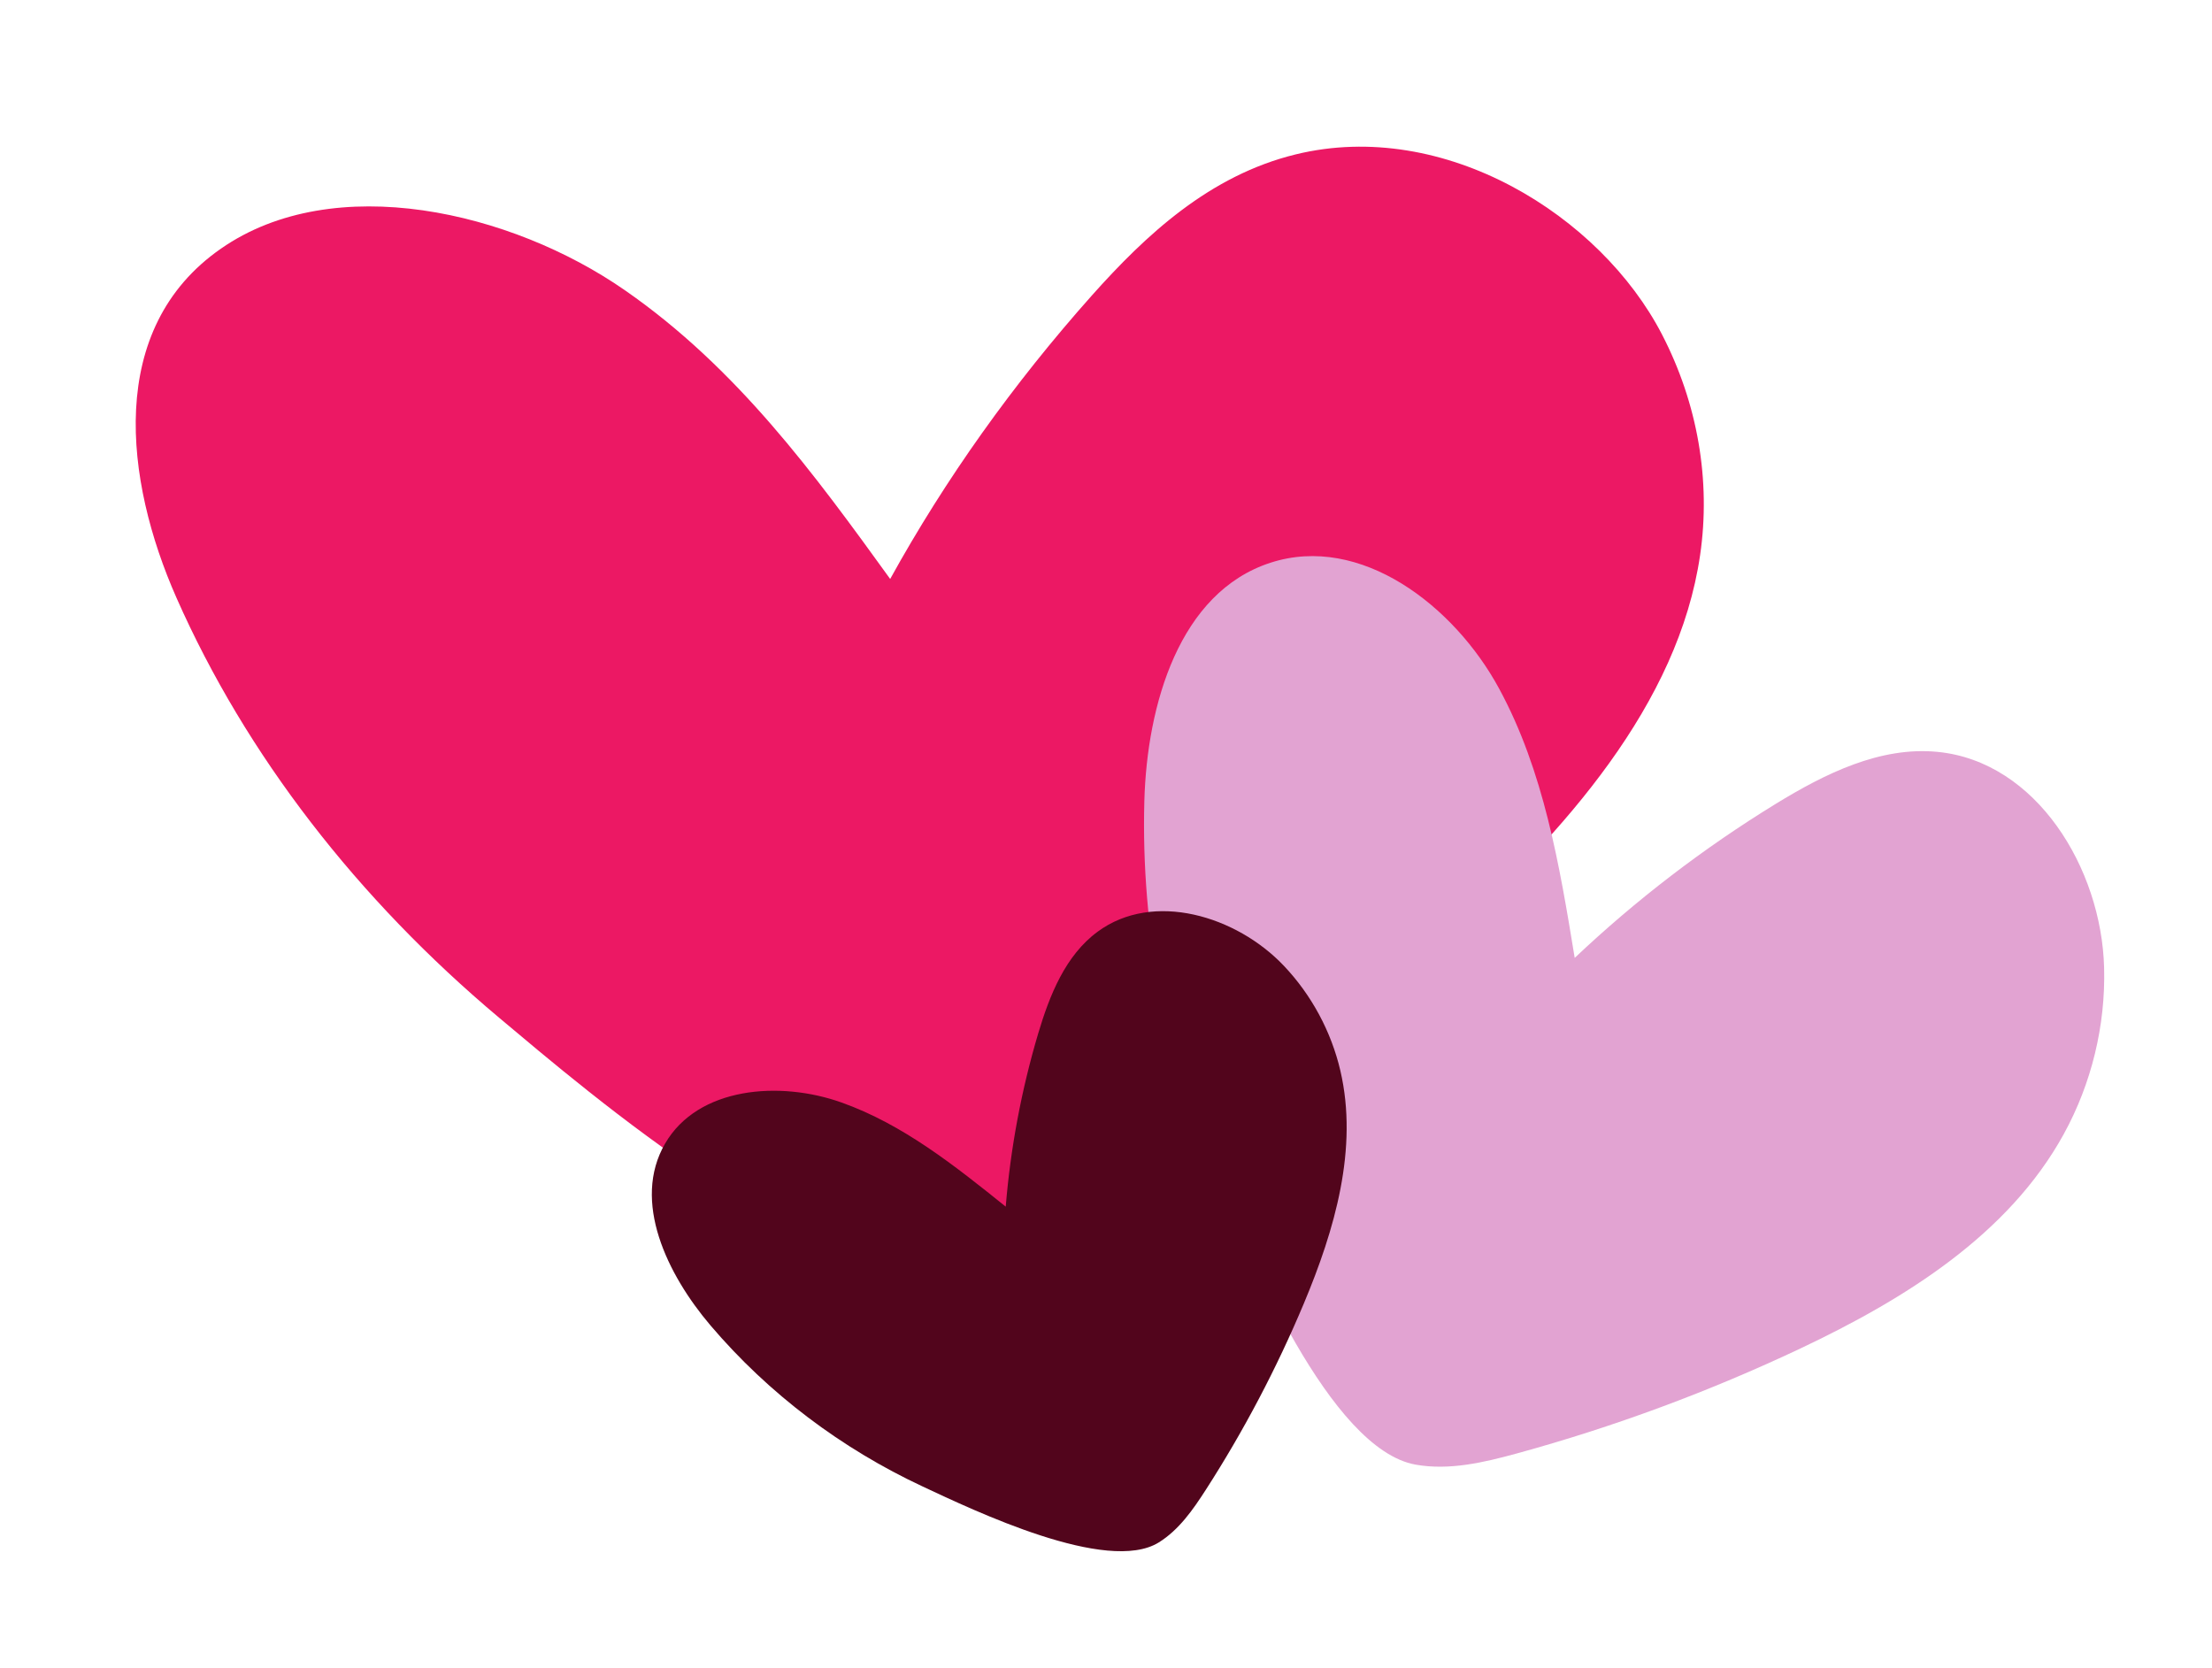 <svg width="191" height="144" viewBox="0 0 191 144" fill="none" xmlns="http://www.w3.org/2000/svg">
<path d="M15.236 51.609C10.758 41.479 9.14 28.369 19.078 21.467C28.852 14.667 44.164 18.254 53.947 25.052C63.65 31.778 70.348 40.971 76.864 49.987C81.634 41.355 87.479 33.146 94.279 25.511C98.916 20.313 104.432 15.143 111.892 13.327C124.734 10.197 138.205 18.622 143.508 28.876C146.592 34.835 147.74 41.489 146.799 47.932C144.926 60.759 135.178 71.804 124.645 81.286C115.389 89.617 105.26 97.272 94.409 104.134C90.748 106.448 86.859 108.727 82.363 109.513C70.83 111.523 50.82 94.347 43.126 87.894C30.889 77.631 21.245 65.201 15.236 51.609" fill="#EC1864"/>
<path d="M98.811 69.161C99.037 60.87 101.818 51.136 109.707 48.584C117.469 46.067 125.562 52.277 129.446 59.457C133.303 66.567 134.666 74.72 135.971 82.702C141.276 77.685 147.101 73.226 153.331 69.403C157.576 66.803 162.338 64.432 167.298 64.916C175.839 65.748 181.455 74.967 181.684 83.543C181.818 88.528 180.602 93.546 178.201 97.916C173.423 106.615 164.464 112.166 155.484 116.415C147.593 120.147 139.376 123.191 130.955 125.495C128.114 126.272 125.147 126.97 122.246 126.458C114.804 125.14 107.794 108.121 105.056 101.685C100.7 91.448 98.507 80.286 98.811 69.161" fill="#E2A3D2"/>
<path d="M61.347 114.434C57.615 110.043 54.533 103.721 57.426 98.739C60.269 93.834 67.336 93.286 72.677 95.194C77.972 97.079 82.462 100.66 86.842 104.18C87.255 99.123 88.196 94.114 89.641 89.245C90.628 85.93 91.989 82.494 94.778 80.441C99.578 76.905 106.761 79.064 110.862 83.39C113.246 85.904 114.947 89.063 115.735 92.436C117.304 99.152 115.251 106.181 112.582 112.546C110.236 118.139 107.401 123.527 104.118 128.628C103.011 130.349 101.801 132.087 100.063 133.169C95.605 135.944 84.08 130.401 79.676 128.346C72.672 125.077 66.356 120.325 61.347 114.434" fill="#52051C"/>
</svg>
